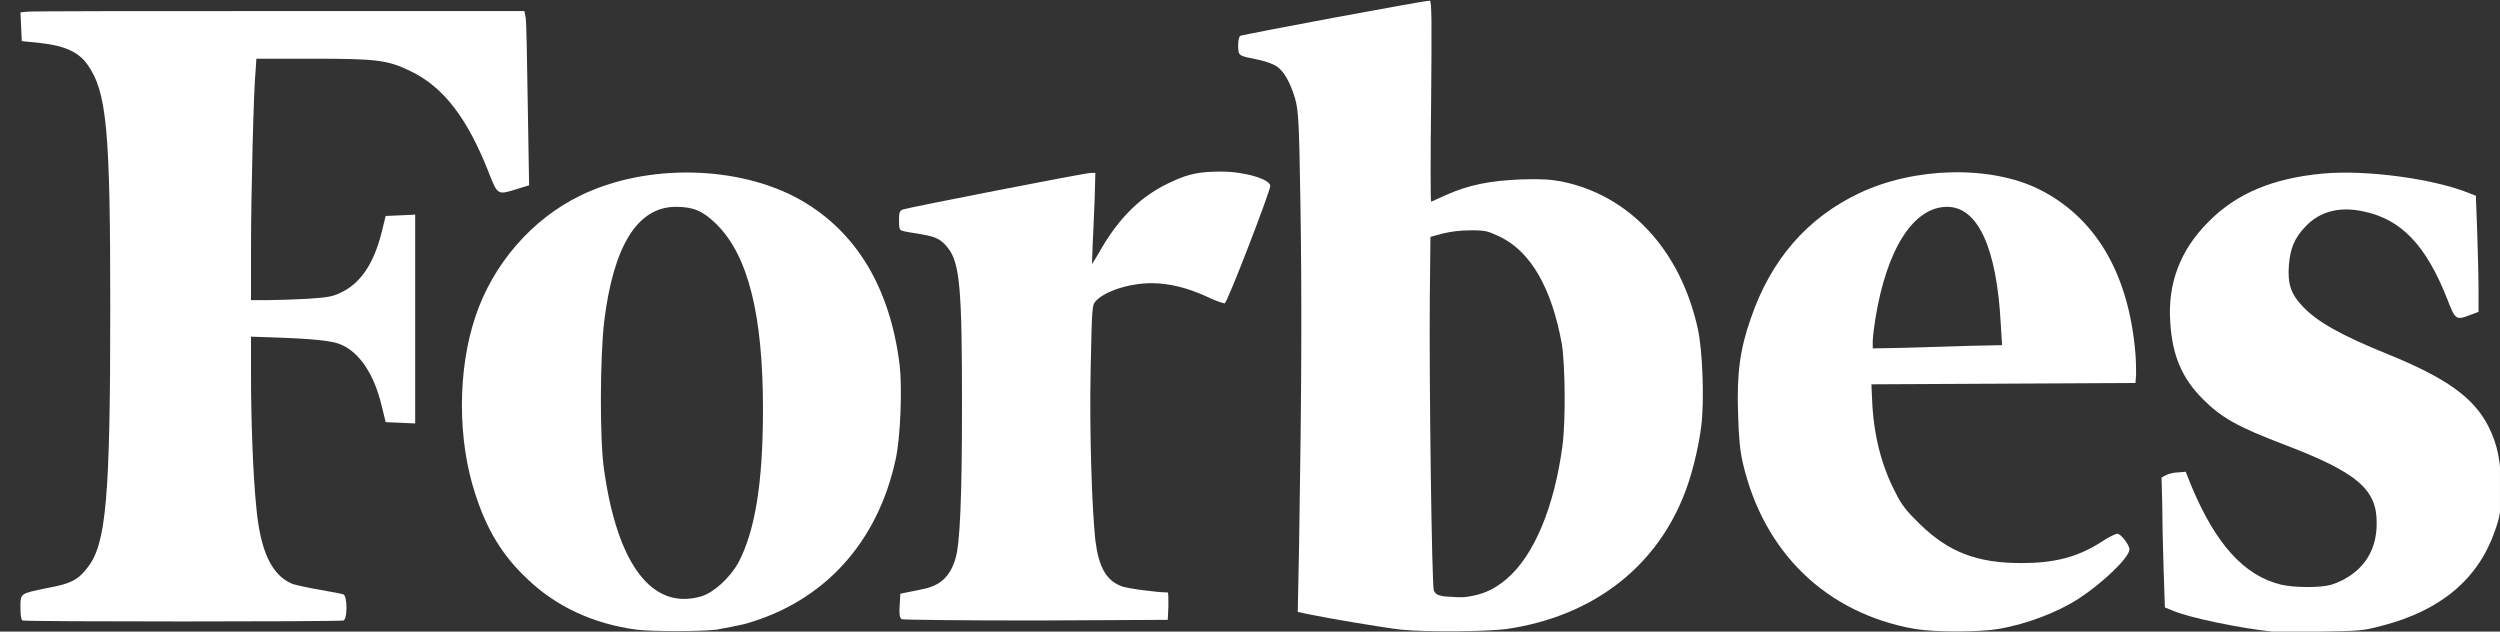 <svg width="95" height="24" viewBox="0 0 95 24" fill="none" xmlns="http://www.w3.org/2000/svg">
<rect x="0" y="0" width="95" height="24" fill="#333333" stroke="none"/>
<g clip-path="url(#clip0_770_21841)">
<path d="M46.411 6.521C45.622 6.521 45.189 6.595 44.552 6.893C43.381 7.414 42.515 8.257 41.751 9.62L41.496 10.042L41.522 9.273C41.547 8.852 41.573 8.083 41.598 7.538L41.623 6.571H41.445C41.242 6.571 34.519 7.885 34.315 7.959C34.188 8.009 34.162 8.058 34.162 8.38C34.162 8.703 34.188 8.752 34.315 8.777C34.391 8.802 34.697 8.852 35.002 8.901C35.588 9 35.766 9.1 36.021 9.422C36.48 9.992 36.556 11.033 36.556 15.372C36.556 18.918 36.48 20.703 36.301 21.248C36.097 21.918 35.715 22.265 35.053 22.389C34.85 22.438 34.57 22.488 34.442 22.513L34.213 22.562L34.188 23.009C34.162 23.331 34.188 23.48 34.264 23.529C34.315 23.554 36.607 23.579 39.357 23.579L44.374 23.554L44.399 23.033C44.399 22.761 44.399 22.513 44.374 22.513C43.992 22.513 42.795 22.364 42.591 22.265C42.031 22.042 41.751 21.546 41.623 20.529C41.496 19.364 41.394 16.414 41.445 14.033C41.496 11.604 41.496 11.604 41.649 11.43C42.005 11.058 42.922 10.761 43.763 10.761C44.425 10.761 45.112 10.934 45.825 11.257C46.182 11.43 46.487 11.529 46.538 11.529C46.64 11.505 48.27 7.265 48.27 7.066C48.27 6.819 47.328 6.521 46.411 6.521Z" fill="white"/>
<path d="M34.188 13.884C33.831 10.959 32.558 8.826 30.445 7.612C28.102 6.273 24.562 6.198 22.041 7.438C20.207 8.331 18.73 10.041 18.068 12.025C17.381 14.058 17.381 16.736 18.068 18.793C18.501 20.132 19.087 21.099 20.004 21.967C21.099 23.033 22.525 23.703 24.18 23.926C24.766 24 26.625 24 27.236 23.926C27.516 23.876 28.025 23.777 28.331 23.703C31.31 22.86 33.348 20.628 34.035 17.455C34.214 16.661 34.29 14.777 34.188 13.884ZM26.65 22.661C24.791 23.207 23.467 21.471 22.958 17.876C22.779 16.711 22.805 13.537 22.958 12.223C23.314 9.322 24.231 7.86 25.683 7.86C26.345 7.86 26.701 8.008 27.21 8.504C28.433 9.694 28.993 11.975 28.993 15.546C28.993 18.397 28.688 20.182 28.051 21.397C27.72 21.967 27.134 22.512 26.65 22.661Z" fill="white"/>
<path d="M9.741 2.231H11.88C14.325 2.231 14.732 2.281 15.598 2.702C16.846 3.297 17.763 4.487 18.578 6.57C18.909 7.413 18.909 7.413 19.622 7.19L20.106 7.041L20.055 3.992C20.029 2.306 20.004 0.818 19.978 0.694L19.927 0.421H10.582C5.438 0.421 1.134 0.421 1.007 0.446L0.777 0.471L0.803 1.016L0.828 1.562L1.541 1.636C2.458 1.735 2.993 1.983 3.324 2.454C4.062 3.496 4.19 4.934 4.19 11.702C4.19 18.917 4.037 20.678 3.324 21.57C2.967 22.041 2.662 22.19 1.821 22.339C0.752 22.562 0.777 22.537 0.777 23.082C0.777 23.38 0.803 23.554 0.854 23.578C0.981 23.628 12.924 23.628 13.052 23.578C13.204 23.529 13.204 22.661 13.052 22.587C12.975 22.562 12.593 22.488 12.161 22.413C11.727 22.339 11.269 22.24 11.116 22.19C10.327 21.868 9.894 20.95 9.741 19.289C9.614 18.099 9.538 15.893 9.538 14.281V12.793L10.276 12.818C11.829 12.868 12.619 12.942 12.95 13.091C13.663 13.388 14.223 14.231 14.503 15.421L14.656 16.041L15.216 16.066L15.777 16.091V8.157L15.216 8.182L14.656 8.207L14.503 8.826C14.198 10.041 13.688 10.785 12.924 11.132C12.619 11.281 12.39 11.306 11.677 11.355C11.193 11.38 10.505 11.405 10.174 11.405H9.538V9.446C9.538 7.487 9.639 3.297 9.716 2.653L9.741 2.231Z" fill="white"/>
<path d="M94.566 16.215C94.006 15.099 92.936 14.355 90.746 13.463C88.963 12.744 88.047 12.223 87.512 11.653C87.053 11.182 86.926 10.785 86.977 10.091C87.028 9.446 87.181 9.05 87.614 8.603C88.148 8.033 88.912 7.835 89.804 8.033C91.255 8.331 92.198 9.322 93.012 11.405C93.293 12.149 93.344 12.174 93.853 11.975L94.184 11.851V10.983C94.184 10.512 94.158 9.521 94.133 8.777L94.082 7.438L93.827 7.339C92.478 6.793 89.931 6.446 88.276 6.595C86.391 6.769 84.991 7.339 83.921 8.43C82.852 9.496 82.368 10.76 82.47 12.248C82.546 13.488 82.903 14.355 83.692 15.149C84.405 15.868 85.016 16.215 86.773 16.884C89.575 17.951 90.339 18.595 90.313 19.909C90.313 21.025 89.702 21.843 88.607 22.215C88.2 22.339 87.206 22.339 86.671 22.215C85.271 21.868 84.201 20.678 83.285 18.496L83.055 17.926L82.775 17.951C82.623 17.951 82.419 18 82.317 18.05L82.139 18.149L82.164 19.116C82.164 19.636 82.19 20.752 82.215 21.57L82.266 23.083L82.572 23.207C83.208 23.479 85.144 23.876 86.341 24C86.493 24.025 87.308 24.025 88.174 24C89.651 23.975 89.778 23.975 90.517 23.777C92.732 23.207 94.158 22.017 94.795 20.207C94.999 19.636 95.024 19.488 95.05 18.645C95.024 17.504 94.922 16.934 94.566 16.215Z" fill="white"/>
<path d="M77.48 7.19C75.621 6.273 72.743 6.347 70.655 7.339C68.669 8.281 67.294 9.868 66.53 12.1C66.122 13.265 65.995 14.182 66.046 15.694C66.071 16.637 66.122 17.133 66.224 17.579C67.013 21 69.407 23.306 72.769 23.901C73.507 24.025 75.188 24.025 75.926 23.901C76.996 23.728 78.218 23.256 79.008 22.736C79.95 22.116 80.918 21.174 80.918 20.876C80.918 20.703 80.587 20.281 80.459 20.281C80.408 20.281 80.128 20.405 79.874 20.579C78.957 21.174 78.066 21.397 76.818 21.397C75.112 21.397 74.042 20.976 72.947 19.909C72.463 19.438 72.259 19.19 72.03 18.719C71.495 17.703 71.19 16.513 71.139 15.174L71.113 14.604L76.13 14.579L81.147 14.554L81.172 14.232C81.172 14.058 81.172 13.587 81.121 13.166C80.816 10.265 79.568 8.232 77.48 7.19ZM72.438 13.215L71.164 13.24V12.967C71.164 12.819 71.215 12.422 71.266 12.1C71.699 9.447 72.718 7.86 73.991 7.86C75.162 7.86 75.876 9.422 76.028 12.298L76.079 13.116L74.882 13.141C74.246 13.166 73.125 13.19 72.438 13.215Z" fill="white"/>
<path d="M59.323 6.893C58.916 6.818 58.559 6.793 57.795 6.818C56.624 6.868 55.834 7.017 54.943 7.413C54.663 7.537 54.408 7.661 54.383 7.661C54.357 7.661 54.357 5.951 54.383 3.843C54.408 0.868 54.408 0.025 54.332 0.025C54.103 0.025 47.202 1.314 47.125 1.364C47.074 1.413 47.049 1.562 47.049 1.76C47.074 2.132 47.023 2.108 47.864 2.281C48.118 2.331 48.424 2.455 48.526 2.529C48.806 2.727 49.035 3.149 49.213 3.744C49.341 4.215 49.366 4.562 49.417 7.785C49.468 11.083 49.468 14.479 49.366 20.678L49.315 23.256L49.799 23.355C50.512 23.504 52.575 23.851 53.237 23.926C54.23 24.025 56.522 24 57.261 23.901C60.444 23.43 62.837 21.645 63.958 18.893C64.263 18.174 64.544 17.033 64.645 16.215C64.773 15.248 64.696 13.289 64.518 12.496C63.856 9.496 61.921 7.413 59.323 6.893ZM54.485 22.438C54.408 22.215 54.306 14.479 54.332 11.405L54.357 9L54.816 8.876C55.121 8.802 55.478 8.752 55.885 8.752C56.471 8.752 56.522 8.777 57.006 9C58.177 9.57 58.967 10.959 59.349 13.066C59.476 13.86 59.501 15.992 59.374 16.934C59.069 19.24 58.305 21.099 57.261 21.992C56.853 22.339 56.471 22.537 55.987 22.637C55.631 22.711 55.529 22.711 54.867 22.661C54.612 22.612 54.561 22.587 54.485 22.438Z" fill="white"/>
</g>
<defs>
<clipPath id="clip0_770_21841">
<rect width="94.222" height="24" fill="white" transform="translate(0.777)"/>
</clipPath>
</defs>
</svg>
